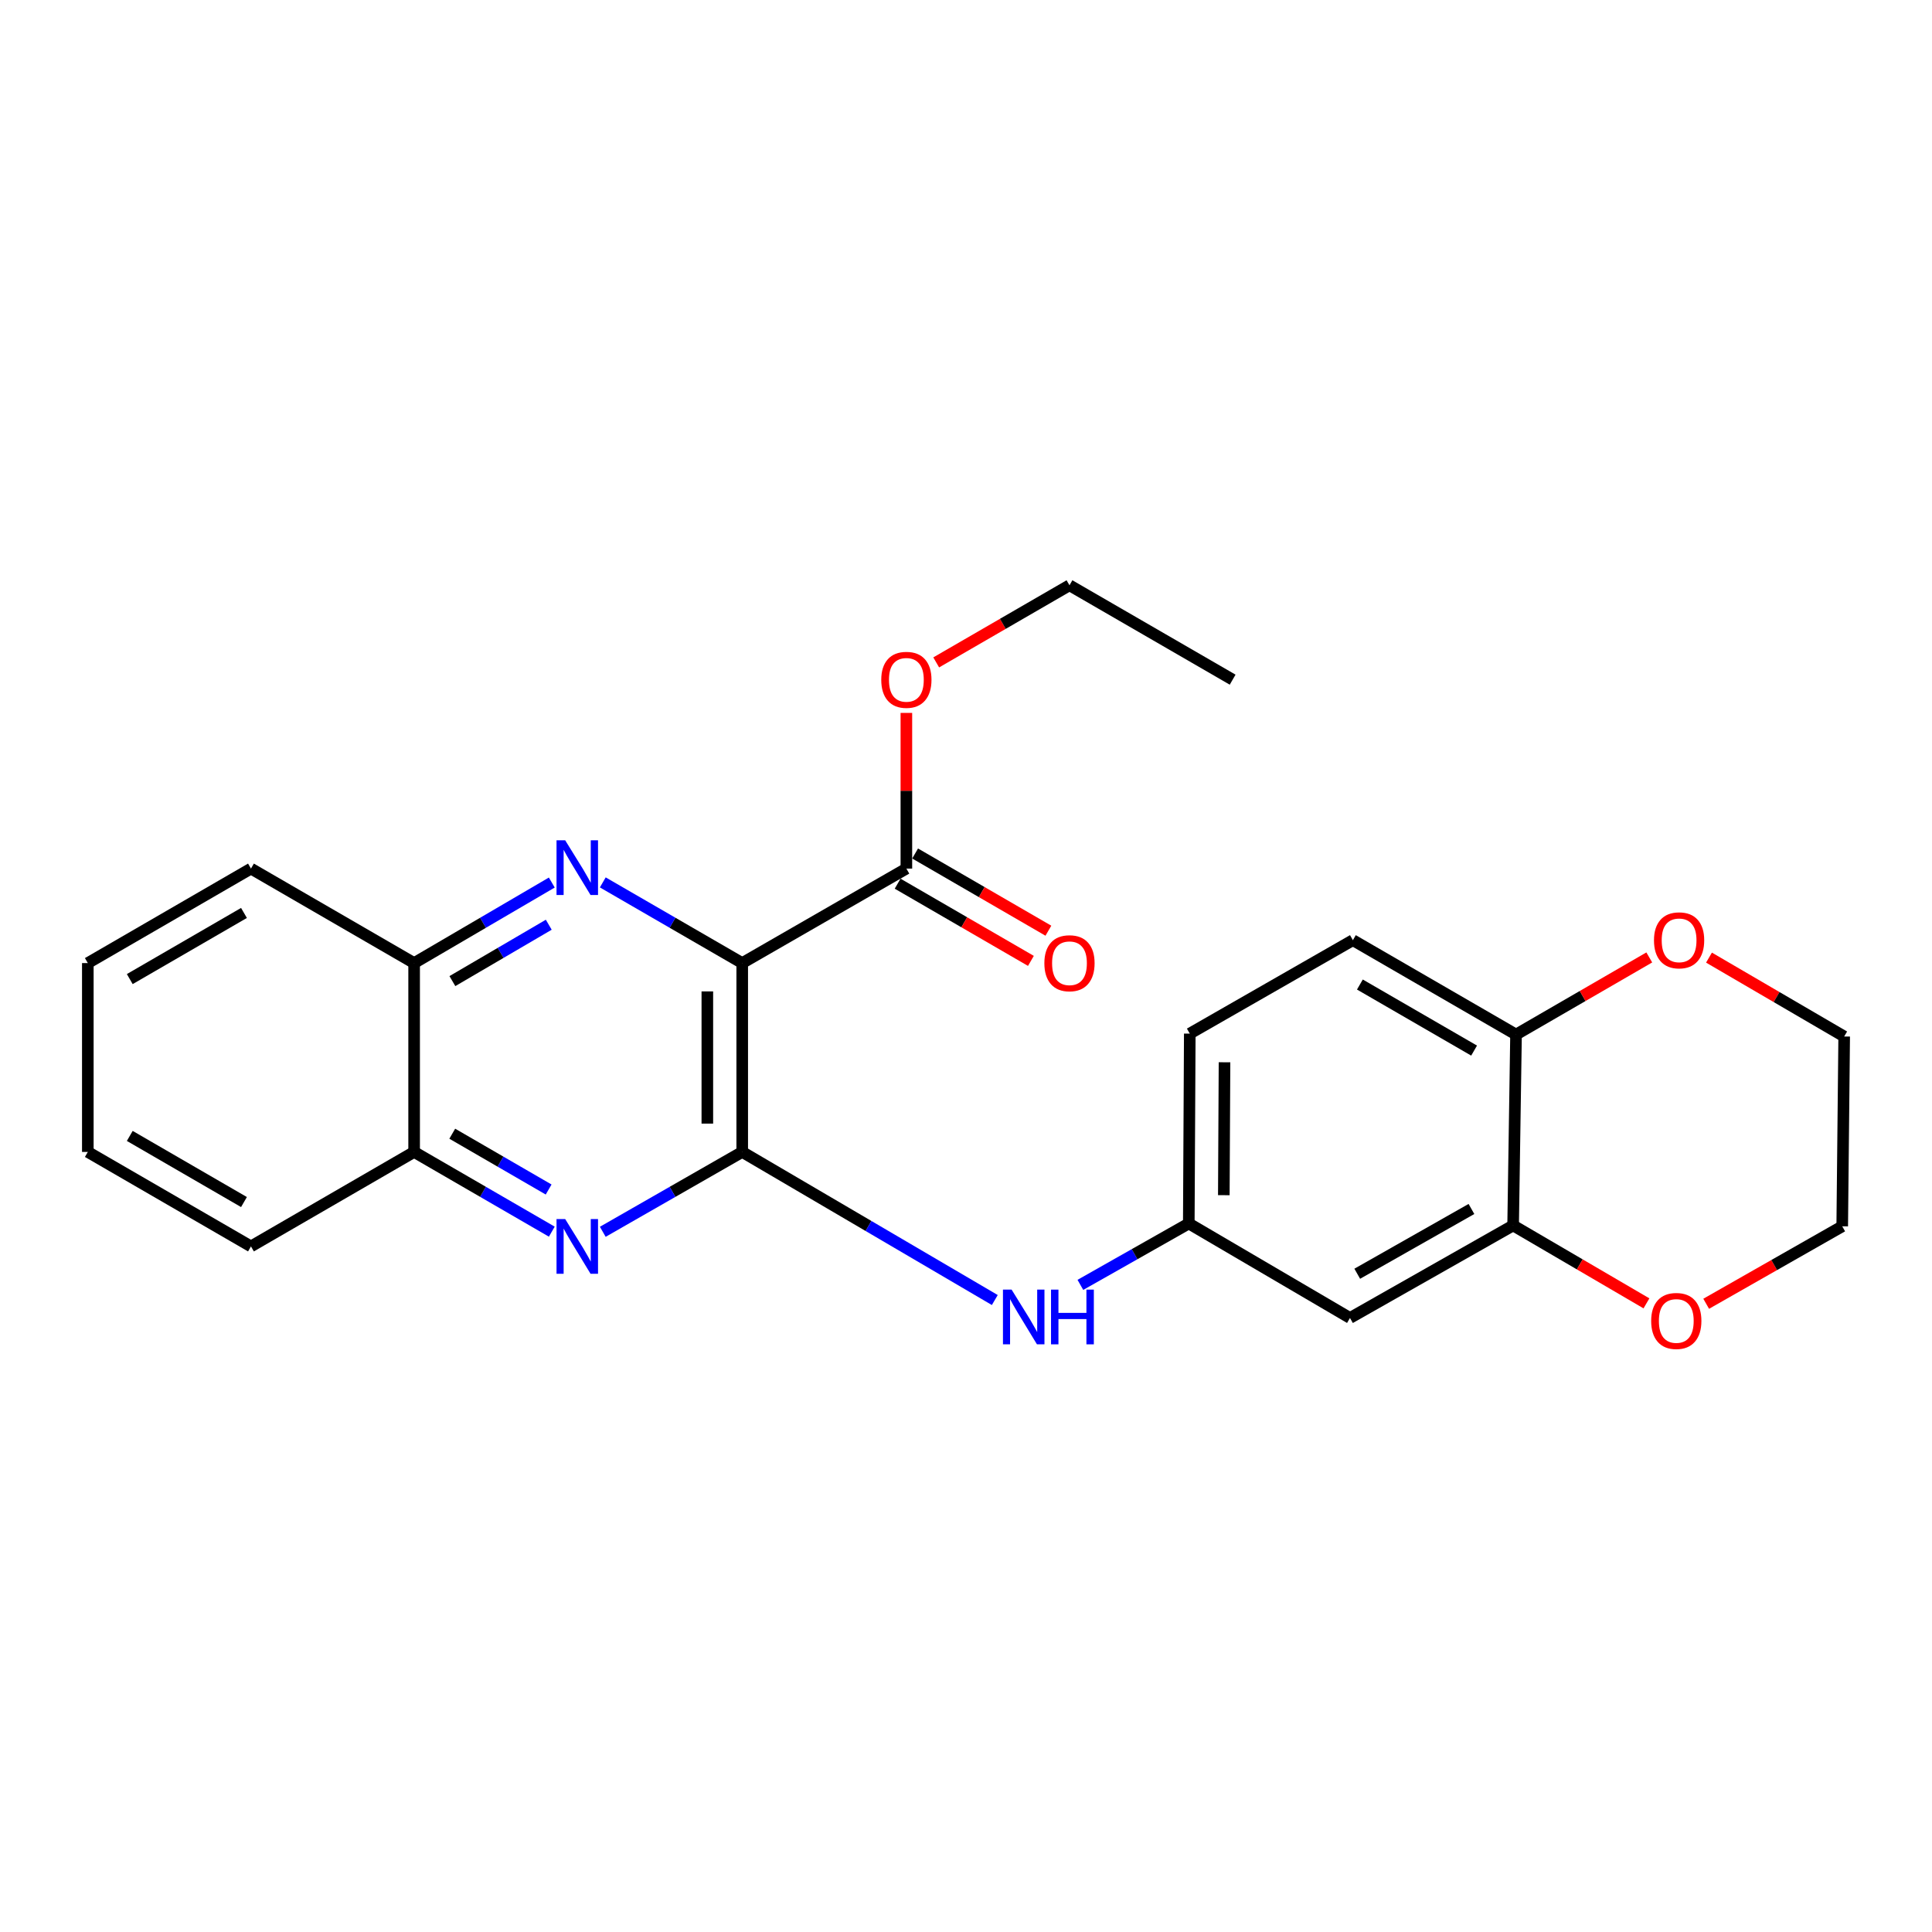 <?xml version='1.0' encoding='iso-8859-1'?>
<svg version='1.1' baseProfile='full'
              xmlns='http://www.w3.org/2000/svg'
                      xmlns:rdkit='http://www.rdkit.org/xml'
                      xmlns:xlink='http://www.w3.org/1999/xlink'
                  xml:space='preserve'
width='1000px' height='1000px' viewBox='0 0 1000 1000'>
<!-- END OF HEADER -->
<rect style='opacity:1.0;fill:#FFFFFF;stroke:none' width='1000' height='1000' x='0' y='0'> </rect>
<path class='bond-0' d='M 384.172,498.487 L 384.172,596.24' style='fill:none;fill-rule:evenodd;stroke:#000000;stroke-width:6px;stroke-linecap:butt;stroke-linejoin:miter;stroke-opacity:1' />
<path class='bond-0' d='M 366.118,513.15 L 366.118,581.577' style='fill:none;fill-rule:evenodd;stroke:#000000;stroke-width:6px;stroke-linecap:butt;stroke-linejoin:miter;stroke-opacity:1' />
<path class='bond-1' d='M 384.172,498.487 L 348.087,477.608' style='fill:none;fill-rule:evenodd;stroke:#000000;stroke-width:6px;stroke-linecap:butt;stroke-linejoin:miter;stroke-opacity:1' />
<path class='bond-1' d='M 348.087,477.608 L 312.002,456.729' style='fill:none;fill-rule:evenodd;stroke:#0000FF;stroke-width:6px;stroke-linecap:butt;stroke-linejoin:miter;stroke-opacity:1' />
<path class='bond-3' d='M 384.172,498.487 L 469.137,449.58' style='fill:none;fill-rule:evenodd;stroke:#000000;stroke-width:6px;stroke-linecap:butt;stroke-linejoin:miter;stroke-opacity:1' />
<path class='bond-2' d='M 384.172,596.24 L 348.084,616.909' style='fill:none;fill-rule:evenodd;stroke:#000000;stroke-width:6px;stroke-linecap:butt;stroke-linejoin:miter;stroke-opacity:1' />
<path class='bond-2' d='M 348.084,616.909 L 311.995,637.577' style='fill:none;fill-rule:evenodd;stroke:#0000FF;stroke-width:6px;stroke-linecap:butt;stroke-linejoin:miter;stroke-opacity:1' />
<path class='bond-4' d='M 384.172,596.24 L 449.54,634.567' style='fill:none;fill-rule:evenodd;stroke:#000000;stroke-width:6px;stroke-linecap:butt;stroke-linejoin:miter;stroke-opacity:1' />
<path class='bond-4' d='M 449.54,634.567 L 514.907,672.894' style='fill:none;fill-rule:evenodd;stroke:#0000FF;stroke-width:6px;stroke-linecap:butt;stroke-linejoin:miter;stroke-opacity:1' />
<path class='bond-6' d='M 285.61,456.802 L 249.981,477.644' style='fill:none;fill-rule:evenodd;stroke:#0000FF;stroke-width:6px;stroke-linecap:butt;stroke-linejoin:miter;stroke-opacity:1' />
<path class='bond-6' d='M 249.981,477.644 L 214.352,498.487' style='fill:none;fill-rule:evenodd;stroke:#000000;stroke-width:6px;stroke-linecap:butt;stroke-linejoin:miter;stroke-opacity:1' />
<path class='bond-6' d='M 284.037,478.638 L 259.097,493.228' style='fill:none;fill-rule:evenodd;stroke:#0000FF;stroke-width:6px;stroke-linecap:butt;stroke-linejoin:miter;stroke-opacity:1' />
<path class='bond-6' d='M 259.097,493.228 L 234.157,507.817' style='fill:none;fill-rule:evenodd;stroke:#000000;stroke-width:6px;stroke-linecap:butt;stroke-linejoin:miter;stroke-opacity:1' />
<path class='bond-25' d='M 285.616,637.506 L 249.984,616.873' style='fill:none;fill-rule:evenodd;stroke:#0000FF;stroke-width:6px;stroke-linecap:butt;stroke-linejoin:miter;stroke-opacity:1' />
<path class='bond-25' d='M 249.984,616.873 L 214.352,596.24' style='fill:none;fill-rule:evenodd;stroke:#000000;stroke-width:6px;stroke-linecap:butt;stroke-linejoin:miter;stroke-opacity:1' />
<path class='bond-25' d='M 283.973,615.692 L 259.031,601.249' style='fill:none;fill-rule:evenodd;stroke:#0000FF;stroke-width:6px;stroke-linecap:butt;stroke-linejoin:miter;stroke-opacity:1' />
<path class='bond-25' d='M 259.031,601.249 L 234.089,586.806' style='fill:none;fill-rule:evenodd;stroke:#000000;stroke-width:6px;stroke-linecap:butt;stroke-linejoin:miter;stroke-opacity:1' />
<path class='bond-13' d='M 464.612,457.391 L 499.105,477.372' style='fill:none;fill-rule:evenodd;stroke:#000000;stroke-width:6px;stroke-linecap:butt;stroke-linejoin:miter;stroke-opacity:1' />
<path class='bond-13' d='M 499.105,477.372 L 533.597,497.354' style='fill:none;fill-rule:evenodd;stroke:#FF0000;stroke-width:6px;stroke-linecap:butt;stroke-linejoin:miter;stroke-opacity:1' />
<path class='bond-13' d='M 473.662,441.769 L 508.155,461.75' style='fill:none;fill-rule:evenodd;stroke:#000000;stroke-width:6px;stroke-linecap:butt;stroke-linejoin:miter;stroke-opacity:1' />
<path class='bond-13' d='M 508.155,461.75 L 542.647,481.731' style='fill:none;fill-rule:evenodd;stroke:#FF0000;stroke-width:6px;stroke-linecap:butt;stroke-linejoin:miter;stroke-opacity:1' />
<path class='bond-16' d='M 469.137,449.58 L 469.137,409.29' style='fill:none;fill-rule:evenodd;stroke:#000000;stroke-width:6px;stroke-linecap:butt;stroke-linejoin:miter;stroke-opacity:1' />
<path class='bond-16' d='M 469.137,409.29 L 469.137,369' style='fill:none;fill-rule:evenodd;stroke:#FF0000;stroke-width:6px;stroke-linecap:butt;stroke-linejoin:miter;stroke-opacity:1' />
<path class='bond-10' d='M 559.205,665.052 L 587.261,649.162' style='fill:none;fill-rule:evenodd;stroke:#0000FF;stroke-width:6px;stroke-linecap:butt;stroke-linejoin:miter;stroke-opacity:1' />
<path class='bond-10' d='M 587.261,649.162 L 615.316,633.271' style='fill:none;fill-rule:evenodd;stroke:#000000;stroke-width:6px;stroke-linecap:butt;stroke-linejoin:miter;stroke-opacity:1' />
<path class='bond-5' d='M 783.191,634.284 L 698.747,682.178' style='fill:none;fill-rule:evenodd;stroke:#000000;stroke-width:6px;stroke-linecap:butt;stroke-linejoin:miter;stroke-opacity:1' />
<path class='bond-5' d='M 761.617,625.764 L 702.507,659.29' style='fill:none;fill-rule:evenodd;stroke:#000000;stroke-width:6px;stroke-linecap:butt;stroke-linejoin:miter;stroke-opacity:1' />
<path class='bond-11' d='M 783.191,634.284 L 817.695,654.45' style='fill:none;fill-rule:evenodd;stroke:#000000;stroke-width:6px;stroke-linecap:butt;stroke-linejoin:miter;stroke-opacity:1' />
<path class='bond-11' d='M 817.695,654.45 L 852.199,674.616' style='fill:none;fill-rule:evenodd;stroke:#FF0000;stroke-width:6px;stroke-linecap:butt;stroke-linejoin:miter;stroke-opacity:1' />
<path class='bond-27' d='M 783.191,634.284 L 784.695,535.488' style='fill:none;fill-rule:evenodd;stroke:#000000;stroke-width:6px;stroke-linecap:butt;stroke-linejoin:miter;stroke-opacity:1' />
<path class='bond-7' d='M 214.352,498.487 L 214.352,596.24' style='fill:none;fill-rule:evenodd;stroke:#000000;stroke-width:6px;stroke-linecap:butt;stroke-linejoin:miter;stroke-opacity:1' />
<path class='bond-18' d='M 214.352,498.487 L 129.898,449.58' style='fill:none;fill-rule:evenodd;stroke:#000000;stroke-width:6px;stroke-linecap:butt;stroke-linejoin:miter;stroke-opacity:1' />
<path class='bond-20' d='M 214.352,596.24 L 129.898,645.137' style='fill:none;fill-rule:evenodd;stroke:#000000;stroke-width:6px;stroke-linecap:butt;stroke-linejoin:miter;stroke-opacity:1' />
<path class='bond-8' d='M 698.747,682.178 L 615.316,633.271' style='fill:none;fill-rule:evenodd;stroke:#000000;stroke-width:6px;stroke-linecap:butt;stroke-linejoin:miter;stroke-opacity:1' />
<path class='bond-9' d='M 784.695,535.488 L 700.252,486.631' style='fill:none;fill-rule:evenodd;stroke:#000000;stroke-width:6px;stroke-linecap:butt;stroke-linejoin:miter;stroke-opacity:1' />
<path class='bond-9' d='M 762.987,543.786 L 703.877,509.587' style='fill:none;fill-rule:evenodd;stroke:#000000;stroke-width:6px;stroke-linecap:butt;stroke-linejoin:miter;stroke-opacity:1' />
<path class='bond-12' d='M 784.695,535.488 L 819.178,515.527' style='fill:none;fill-rule:evenodd;stroke:#000000;stroke-width:6px;stroke-linecap:butt;stroke-linejoin:miter;stroke-opacity:1' />
<path class='bond-12' d='M 819.178,515.527 L 853.661,495.567' style='fill:none;fill-rule:evenodd;stroke:#FF0000;stroke-width:6px;stroke-linecap:butt;stroke-linejoin:miter;stroke-opacity:1' />
<path class='bond-15' d='M 615.316,633.271 L 615.828,534.996' style='fill:none;fill-rule:evenodd;stroke:#000000;stroke-width:6px;stroke-linecap:butt;stroke-linejoin:miter;stroke-opacity:1' />
<path class='bond-15' d='M 633.447,618.624 L 633.805,549.831' style='fill:none;fill-rule:evenodd;stroke:#000000;stroke-width:6px;stroke-linecap:butt;stroke-linejoin:miter;stroke-opacity:1' />
<path class='bond-17' d='M 883.115,674.833 L 918.324,654.784' style='fill:none;fill-rule:evenodd;stroke:#FF0000;stroke-width:6px;stroke-linecap:butt;stroke-linejoin:miter;stroke-opacity:1' />
<path class='bond-17' d='M 918.324,654.784 L 953.532,634.736' style='fill:none;fill-rule:evenodd;stroke:#000000;stroke-width:6px;stroke-linecap:butt;stroke-linejoin:miter;stroke-opacity:1' />
<path class='bond-19' d='M 884.572,495.66 L 919.559,516.075' style='fill:none;fill-rule:evenodd;stroke:#FF0000;stroke-width:6px;stroke-linecap:butt;stroke-linejoin:miter;stroke-opacity:1' />
<path class='bond-19' d='M 919.559,516.075 L 954.545,536.491' style='fill:none;fill-rule:evenodd;stroke:#000000;stroke-width:6px;stroke-linecap:butt;stroke-linejoin:miter;stroke-opacity:1' />
<path class='bond-14' d='M 700.252,486.631 L 615.828,534.996' style='fill:none;fill-rule:evenodd;stroke:#000000;stroke-width:6px;stroke-linecap:butt;stroke-linejoin:miter;stroke-opacity:1' />
<path class='bond-21' d='M 484.576,342.861 L 519.068,322.9' style='fill:none;fill-rule:evenodd;stroke:#FF0000;stroke-width:6px;stroke-linecap:butt;stroke-linejoin:miter;stroke-opacity:1' />
<path class='bond-21' d='M 519.068,322.9 L 553.561,302.939' style='fill:none;fill-rule:evenodd;stroke:#000000;stroke-width:6px;stroke-linecap:butt;stroke-linejoin:miter;stroke-opacity:1' />
<path class='bond-28' d='M 953.532,634.736 L 954.545,536.491' style='fill:none;fill-rule:evenodd;stroke:#000000;stroke-width:6px;stroke-linecap:butt;stroke-linejoin:miter;stroke-opacity:1' />
<path class='bond-23' d='M 129.898,449.58 L 45.455,498.487' style='fill:none;fill-rule:evenodd;stroke:#000000;stroke-width:6px;stroke-linecap:butt;stroke-linejoin:miter;stroke-opacity:1' />
<path class='bond-23' d='M 126.28,472.539 L 67.169,506.774' style='fill:none;fill-rule:evenodd;stroke:#000000;stroke-width:6px;stroke-linecap:butt;stroke-linejoin:miter;stroke-opacity:1' />
<path class='bond-26' d='M 129.898,645.137 L 45.455,596.24' style='fill:none;fill-rule:evenodd;stroke:#000000;stroke-width:6px;stroke-linecap:butt;stroke-linejoin:miter;stroke-opacity:1' />
<path class='bond-26' d='M 126.279,622.179 L 67.168,587.951' style='fill:none;fill-rule:evenodd;stroke:#000000;stroke-width:6px;stroke-linecap:butt;stroke-linejoin:miter;stroke-opacity:1' />
<path class='bond-22' d='M 553.561,302.939 L 638.015,351.796' style='fill:none;fill-rule:evenodd;stroke:#000000;stroke-width:6px;stroke-linecap:butt;stroke-linejoin:miter;stroke-opacity:1' />
<path class='bond-24' d='M 45.455,498.487 L 45.455,596.24' style='fill:none;fill-rule:evenodd;stroke:#000000;stroke-width:6px;stroke-linecap:butt;stroke-linejoin:miter;stroke-opacity:1' />
<path  class='atom-2' d='M 292.536 434.928
L 301.816 449.928
Q 302.736 451.408, 304.216 454.088
Q 305.696 456.768, 305.776 456.928
L 305.776 434.928
L 309.536 434.928
L 309.536 463.248
L 305.656 463.248
L 295.696 446.848
Q 294.536 444.928, 293.296 442.728
Q 292.096 440.528, 291.736 439.848
L 291.736 463.248
L 288.056 463.248
L 288.056 434.928
L 292.536 434.928
' fill='#0000FF'/>
<path  class='atom-3' d='M 292.536 630.977
L 301.816 645.977
Q 302.736 647.457, 304.216 650.137
Q 305.696 652.817, 305.776 652.977
L 305.776 630.977
L 309.536 630.977
L 309.536 659.297
L 305.656 659.297
L 295.696 642.897
Q 294.536 640.977, 293.296 638.777
Q 292.096 636.577, 291.736 635.897
L 291.736 659.297
L 288.056 659.297
L 288.056 630.977
L 292.536 630.977
' fill='#0000FF'/>
<path  class='atom-5' d='M 523.61 667.507
L 532.89 682.507
Q 533.81 683.987, 535.29 686.667
Q 536.77 689.347, 536.85 689.507
L 536.85 667.507
L 540.61 667.507
L 540.61 695.827
L 536.73 695.827
L 526.77 679.427
Q 525.61 677.507, 524.37 675.307
Q 523.17 673.107, 522.81 672.427
L 522.81 695.827
L 519.13 695.827
L 519.13 667.507
L 523.61 667.507
' fill='#0000FF'/>
<path  class='atom-5' d='M 544.01 667.507
L 547.85 667.507
L 547.85 679.547
L 562.33 679.547
L 562.33 667.507
L 566.17 667.507
L 566.17 695.827
L 562.33 695.827
L 562.33 682.747
L 547.85 682.747
L 547.85 695.827
L 544.01 695.827
L 544.01 667.507
' fill='#0000FF'/>
<path  class='atom-12' d='M 854.644 683.723
Q 854.644 676.923, 858.004 673.123
Q 861.364 669.323, 867.644 669.323
Q 873.924 669.323, 877.284 673.123
Q 880.644 676.923, 880.644 683.723
Q 880.644 690.603, 877.244 694.523
Q 873.844 698.403, 867.644 698.403
Q 861.404 698.403, 858.004 694.523
Q 854.644 690.643, 854.644 683.723
M 867.644 695.203
Q 871.964 695.203, 874.284 692.323
Q 876.644 689.403, 876.644 683.723
Q 876.644 678.163, 874.284 675.363
Q 871.964 672.523, 867.644 672.523
Q 863.324 672.523, 860.964 675.323
Q 858.644 678.123, 858.644 683.723
Q 858.644 689.443, 860.964 692.323
Q 863.324 695.203, 867.644 695.203
' fill='#FF0000'/>
<path  class='atom-13' d='M 856.099 486.711
Q 856.099 479.911, 859.459 476.111
Q 862.819 472.311, 869.099 472.311
Q 875.379 472.311, 878.739 476.111
Q 882.099 479.911, 882.099 486.711
Q 882.099 493.591, 878.699 497.511
Q 875.299 501.391, 869.099 501.391
Q 862.859 501.391, 859.459 497.511
Q 856.099 493.631, 856.099 486.711
M 869.099 498.191
Q 873.419 498.191, 875.739 495.311
Q 878.099 492.391, 878.099 486.711
Q 878.099 481.151, 875.739 478.351
Q 873.419 475.511, 869.099 475.511
Q 864.779 475.511, 862.419 478.311
Q 860.099 481.111, 860.099 486.711
Q 860.099 492.431, 862.419 495.311
Q 864.779 498.191, 869.099 498.191
' fill='#FF0000'/>
<path  class='atom-14' d='M 540.561 498.567
Q 540.561 491.767, 543.921 487.967
Q 547.281 484.167, 553.561 484.167
Q 559.841 484.167, 563.201 487.967
Q 566.561 491.767, 566.561 498.567
Q 566.561 505.447, 563.161 509.367
Q 559.761 513.247, 553.561 513.247
Q 547.321 513.247, 543.921 509.367
Q 540.561 505.487, 540.561 498.567
M 553.561 510.047
Q 557.881 510.047, 560.201 507.167
Q 562.561 504.247, 562.561 498.567
Q 562.561 493.007, 560.201 490.207
Q 557.881 487.367, 553.561 487.367
Q 549.241 487.367, 546.881 490.167
Q 544.561 492.967, 544.561 498.567
Q 544.561 504.287, 546.881 507.167
Q 549.241 510.047, 553.561 510.047
' fill='#FF0000'/>
<path  class='atom-17' d='M 456.137 351.876
Q 456.137 345.076, 459.497 341.276
Q 462.857 337.476, 469.137 337.476
Q 475.417 337.476, 478.777 341.276
Q 482.137 345.076, 482.137 351.876
Q 482.137 358.756, 478.737 362.676
Q 475.337 366.556, 469.137 366.556
Q 462.897 366.556, 459.497 362.676
Q 456.137 358.796, 456.137 351.876
M 469.137 363.356
Q 473.457 363.356, 475.777 360.476
Q 478.137 357.556, 478.137 351.876
Q 478.137 346.316, 475.777 343.516
Q 473.457 340.676, 469.137 340.676
Q 464.817 340.676, 462.457 343.476
Q 460.137 346.276, 460.137 351.876
Q 460.137 357.596, 462.457 360.476
Q 464.817 363.356, 469.137 363.356
' fill='#FF0000'/>
</svg>
